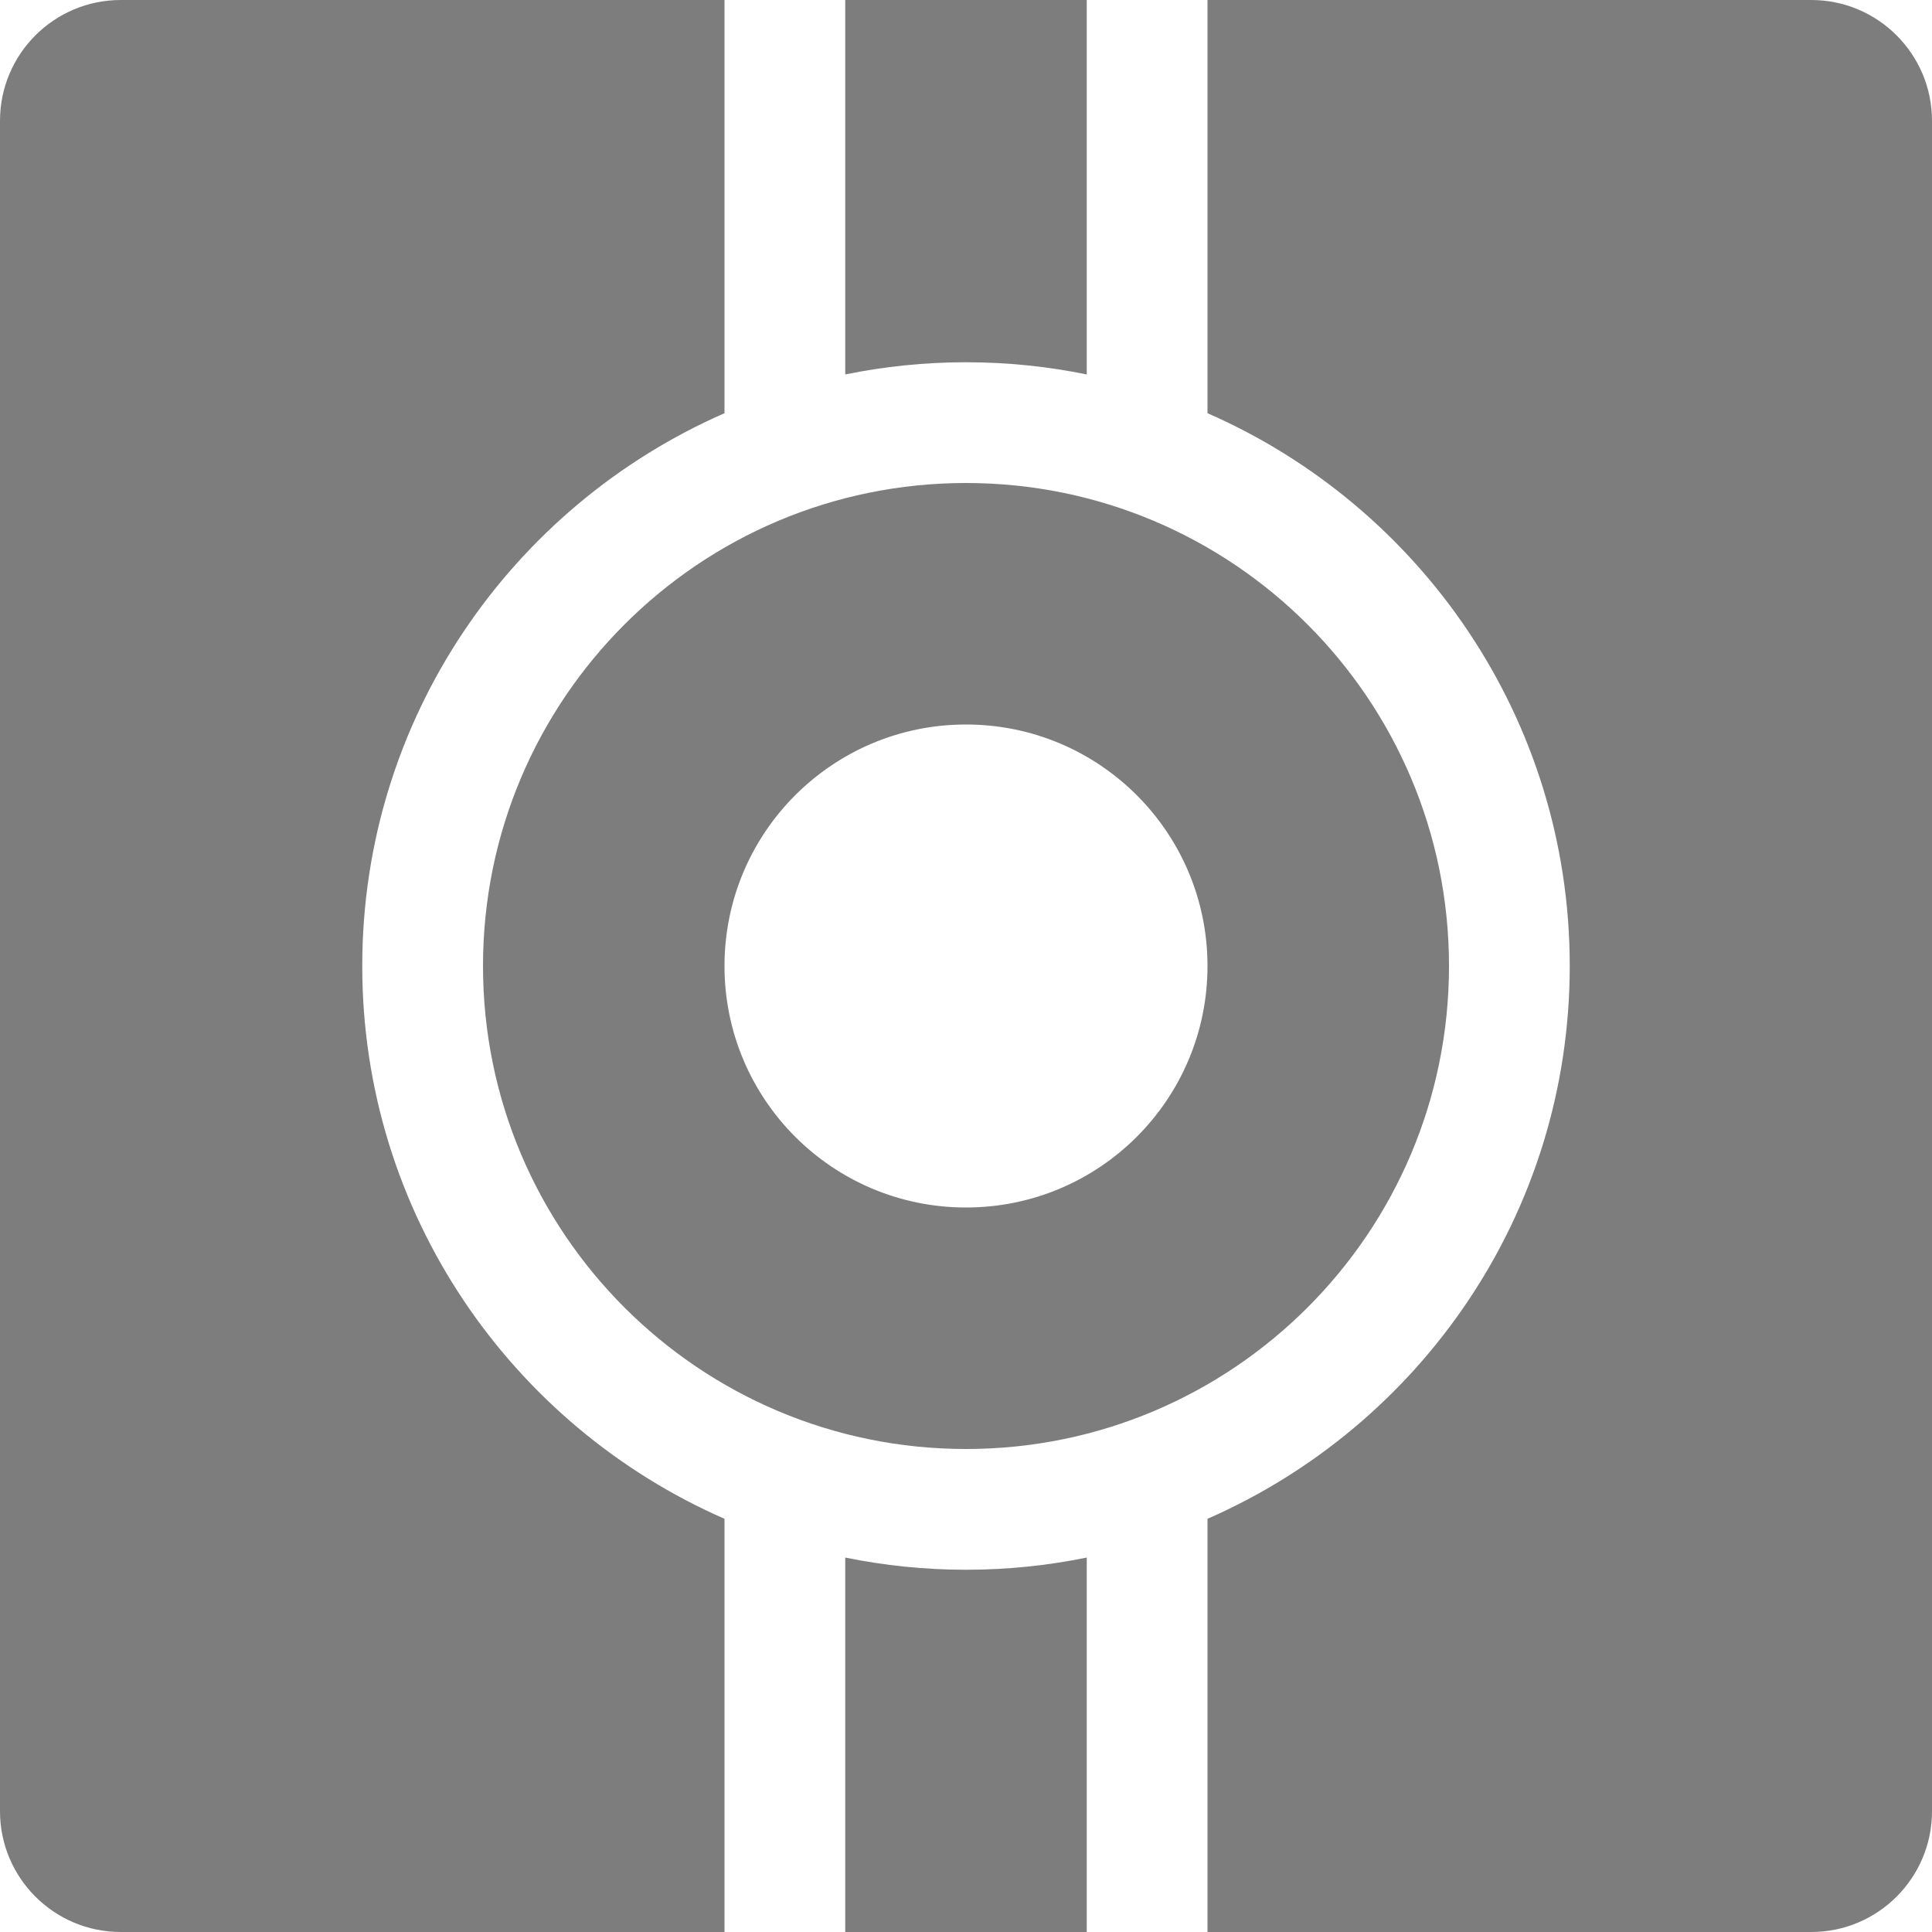 <?xml version="1.0" encoding="UTF-8" standalone="no"?>
<svg width="16px" height="16px" viewBox="0 0 16 16" version="1.1" xmlns="http://www.w3.org/2000/svg" xmlns:xlink="http://www.w3.org/1999/xlink">
    <!-- Generator: Sketch 3.8.3 (29802) - http://www.bohemiancoding.com/sketch -->
    <title>Pasted Image 240</title>
    <desc>Created with Sketch.</desc>
    <defs></defs>
    <g id="Page-1" stroke="none" stroke-width="1" fill="none" fill-rule="evenodd">
        <path d="M3,8 C3,5.951 4.236,4.194 6,3.422 L6,0 L1,0 C0.448,0 0,0.448 0,1 L0,15 C0,15.552 0.448,16 1,16 L6,16 L6,12.578 C4.236,11.806 3,10.049 3,8 M7,12.899 L7,16 L9,16 L9,12.899 C8.677,12.965 8.343,13 8,13 C7.657,13 7.323,12.965 7,12.899 M15,0 L10,0 L10,3.422 C11.764,4.194 13,5.951 13,8 C13,10.049 11.764,11.806 10,12.578 L10,16 L15,16 C15.552,16 16,15.552 16,15 L16,1 C16,0.448 15.552,0 15,0 M10,8 C10,9.105 9.105,10 8,10 C6.895,10 6,9.105 6,8 C6,6.895 6.895,6 8,6 C9.105,6 10,6.895 10,8 M4,8 C4,10.209 5.791,12 8,12 C10.209,12 12,10.209 12,8 C12,5.791 10.209,4 8,4 C5.791,4 4,5.791 4,8 M9,3.101 L9,0 L7,0 L7,3.101 C7.323,3.035 7.657,3 8,3 C8.343,3 8.677,3.035 9,3.101" id="Pasted-Image-240" fill="#7E7D7D"></path>
    </g>
</svg>